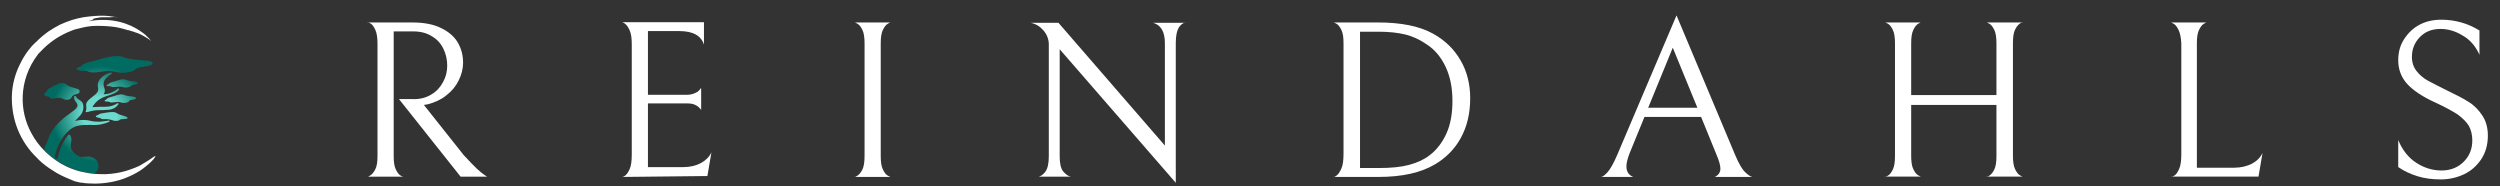 <svg width="282" height="21" viewBox="0 0 282 21" fill="none" xmlns="http://www.w3.org/2000/svg">
<rect x="0" y="0" width="282" height="21" fill="#333333" stroke="none"/>
<path d="M10.883 19.369C10.848 19.439 10.777 19.473 10.742 19.508C10.672 19.577 10.672 19.577 10.883 19.369Z" fill="url(#paint0_radial_3695_49149)"/>
<path d="M14.99 11.247C15.166 11.212 15.341 11.178 15.341 11.073C15.341 10.969 15.236 10.935 15.06 10.9C14.639 10.865 14.253 10.831 13.972 10.692C13.867 10.657 13.691 10.622 13.516 10.657C13.27 10.692 13.06 10.761 12.884 10.831C12.533 10.935 12.112 11.004 12.006 11.212C12.006 11.212 11.971 11.212 11.936 11.247C11.726 11.351 11.761 11.455 12.041 11.455C12.147 11.455 12.252 11.455 12.322 11.49C12.463 11.594 12.709 11.559 12.954 11.525C13.235 11.49 13.446 11.49 13.656 11.559C13.937 11.664 14.394 11.594 14.534 11.455C14.569 11.316 14.745 11.282 14.99 11.247Z" fill="url(#paint1_radial_3695_49149)"/>
<path d="M15.552 9.372C15.552 9.268 15.447 9.233 15.271 9.199C14.85 9.164 14.464 9.129 14.183 8.99C14.078 8.956 13.902 8.921 13.727 8.956C13.481 8.99 13.271 9.06 13.095 9.129C12.744 9.233 12.323 9.303 12.217 9.511C12.217 9.511 12.182 9.511 12.147 9.511C11.937 9.615 11.972 9.719 12.252 9.719C12.358 9.719 12.463 9.719 12.533 9.754C12.674 9.858 12.919 9.824 13.165 9.789C13.446 9.754 13.657 9.754 13.867 9.824C14.148 9.928 14.604 9.858 14.745 9.719C14.85 9.615 15.026 9.546 15.236 9.546C15.412 9.511 15.552 9.442 15.552 9.372Z" fill="url(#paint2_radial_3695_49149)"/>
<path d="M7.408 9.477C7.303 9.373 7.092 9.373 6.881 9.373C6.601 9.408 6.39 9.547 6.179 9.651C5.828 9.859 5.337 9.963 5.231 10.38C5.231 10.38 5.196 10.414 5.161 10.414C4.916 10.588 4.951 10.796 5.267 10.866C5.372 10.9 5.512 10.866 5.583 10.97C5.758 11.178 6.039 11.143 6.285 11.074C6.565 11.005 6.846 11.005 7.092 11.143C7.443 11.352 7.935 11.282 8.075 10.97C8.18 10.761 8.356 10.692 8.602 10.623C8.812 10.588 8.988 10.484 8.988 10.31C8.988 10.137 8.847 10.033 8.637 9.998C8.215 9.859 7.759 9.79 7.408 9.477Z" fill="url(#paint3_radial_3695_49149)"/>
<path d="M5.827 17.704C5.933 17.773 6.003 17.843 6.108 17.912C7.091 18.641 8.179 19.092 9.162 19.335C9.689 19.474 10.181 19.544 10.637 19.578C10.672 19.544 10.707 19.509 10.742 19.509C10.812 19.439 10.953 19.266 10.953 19.231C11.444 18.502 10.777 17.6 9.865 17.669L9.057 17.704C9.022 17.704 9.022 17.669 8.987 17.669C8.952 17.669 8.952 17.634 8.917 17.634C8.566 17.461 8.25 17.218 8.109 16.94C7.934 16.628 7.969 16.316 8.039 15.968C8.074 15.725 8.074 15.482 7.899 15.239C7.864 15.17 7.723 15.17 7.688 15.239C7.653 15.274 7.653 15.309 7.618 15.344C7.372 15.621 7.197 15.968 7.021 16.281C6.775 16.802 6.6 17.322 6.494 17.878V17.912C6.284 17.912 6.143 17.808 6.178 17.634C6.284 17.149 6.459 16.663 6.67 16.211C6.951 15.621 7.337 15.101 7.899 14.615C8.179 14.406 8.495 14.233 8.882 14.163C9.268 14.094 9.689 14.094 10.075 14.094C10.531 14.094 10.953 14.129 11.409 14.025C11.725 13.955 12.006 13.886 12.287 13.747C12.357 13.712 12.392 13.678 12.357 13.643C12.322 13.608 12.287 13.573 12.217 13.608C12.146 13.608 12.076 13.643 12.006 13.643C11.585 13.712 11.198 13.747 10.777 13.712C10.602 13.712 10.461 13.678 10.286 13.643C9.724 13.504 9.127 13.469 8.531 13.643L8.495 13.608C8.531 13.539 8.601 13.504 8.671 13.434C8.882 13.191 9.127 12.983 9.268 12.706C9.408 12.393 9.443 12.081 9.373 11.768C9.338 11.595 9.198 11.421 9.022 11.317C8.846 11.213 8.671 11.109 8.601 10.935C8.566 10.901 8.566 10.796 8.46 10.831C8.355 10.831 8.355 10.935 8.355 10.97C8.355 11.005 8.355 11.005 8.355 11.04C8.355 11.213 8.46 11.387 8.601 11.56C8.811 11.803 8.776 12.046 8.531 12.289C8.425 12.393 8.285 12.497 8.144 12.601C7.864 12.81 7.583 13.018 7.302 13.226C6.459 13.921 5.792 14.684 5.476 15.587C5.371 15.899 5.266 16.177 5.125 16.385C5.02 16.558 4.985 16.767 5.02 16.975C5.266 17.218 5.547 17.461 5.827 17.704Z" fill="url(#paint4_radial_3695_49149)"/>
<path d="M11.024 13.26C11.129 13.294 11.235 13.294 11.305 13.329C11.445 13.433 11.656 13.468 11.902 13.433C12.182 13.433 12.393 13.468 12.604 13.537C12.884 13.676 13.341 13.676 13.481 13.537C13.586 13.433 13.762 13.433 14.008 13.433C14.183 13.433 14.359 13.398 14.394 13.329C14.429 13.26 14.324 13.19 14.148 13.121C13.762 13.017 13.376 12.912 13.13 12.739C13.06 12.669 12.849 12.635 12.674 12.635C12.428 12.635 12.217 12.669 12.007 12.704C11.656 12.774 11.199 12.774 11.059 12.982C11.059 12.982 11.024 12.982 10.989 12.982C10.743 13.086 10.743 13.19 11.024 13.26Z" fill="url(#paint5_radial_3695_49149)"/>
<path d="M13.867 6.422C13.621 6.318 13.165 6.318 12.778 6.353C12.182 6.388 11.725 6.561 11.234 6.7C10.427 6.943 9.373 7.082 9.128 7.498C9.128 7.498 9.057 7.533 8.987 7.533C8.461 7.707 8.531 7.915 9.198 7.984C9.444 7.984 9.724 7.949 9.9 8.054C10.251 8.227 10.813 8.192 11.374 8.088C12.006 7.984 12.568 7.984 13.094 8.123C13.797 8.297 14.885 8.192 15.201 7.88C15.447 7.637 15.833 7.568 16.359 7.498C16.816 7.429 17.167 7.359 17.202 7.151C17.237 6.978 16.921 6.873 16.5 6.839C15.517 6.769 14.534 6.7 13.867 6.422Z" fill="url(#paint6_radial_3695_49149)"/>
<path d="M9.689 12.635C9.759 12.67 9.829 12.635 9.9 12.635C10.321 12.496 10.742 12.427 11.163 12.427C11.444 12.427 11.69 12.427 12.041 12.392C12.568 12.392 13.024 12.219 13.305 11.837C13.34 11.768 13.445 11.733 13.34 11.663C13.235 11.594 13.164 11.663 13.094 11.733C12.743 11.941 12.322 12.045 11.866 12.045C11.409 12.045 10.988 12.045 10.531 12.08C10.426 12.08 10.426 12.08 10.461 12.011C10.777 11.49 11.234 11.108 11.936 10.865C12.287 10.761 12.603 10.657 12.919 10.518C13.129 10.414 13.305 10.31 13.41 10.136C13.445 10.101 13.48 10.032 13.41 9.997C13.34 9.963 13.27 9.997 13.235 10.032C13.059 10.206 12.813 10.344 12.568 10.448C12.322 10.553 12.076 10.622 11.795 10.622C11.69 10.622 11.655 10.622 11.725 10.553C11.795 10.448 11.83 10.344 11.83 10.24C11.83 10.101 11.795 9.997 11.76 9.893C11.62 9.511 11.655 9.129 11.971 8.817C12.146 8.644 12.322 8.505 12.533 8.366C12.603 8.331 12.673 8.296 12.603 8.227C12.568 8.158 12.462 8.192 12.392 8.192C12.181 8.262 11.971 8.366 11.795 8.47C11.234 8.852 10.918 9.303 11.058 9.858C11.093 10.067 11.093 10.275 10.918 10.483C10.812 10.622 10.672 10.726 10.531 10.83C10.321 11.004 10.075 11.177 9.9 11.386C9.759 11.559 9.689 11.733 9.724 11.941C9.759 12.149 9.724 12.358 9.689 12.566C9.654 12.531 9.619 12.601 9.689 12.635Z" fill="url(#paint7_radial_3695_49149)"/>
<path d="M17.518 17.599C17.483 17.599 17.448 17.634 17.377 17.669C17.377 17.669 17.342 17.703 17.307 17.703C17.237 17.773 17.132 17.807 17.026 17.911C16.71 18.12 16.254 18.397 15.657 18.744C15.657 18.744 15.622 18.744 15.552 18.779C15.482 18.814 15.376 18.849 15.236 18.918C14.955 19.022 14.534 19.196 14.007 19.335C13.481 19.473 12.779 19.612 11.936 19.647C11.55 19.647 11.094 19.647 10.637 19.612C10.181 19.578 9.654 19.473 9.163 19.369C8.145 19.126 7.092 18.675 6.109 17.946C6.003 17.877 5.933 17.807 5.828 17.738C5.547 17.495 5.231 17.252 4.985 16.974C4.424 16.419 3.932 15.759 3.546 15.03C2.879 13.816 2.493 12.358 2.563 10.796C2.633 9.234 3.16 7.602 4.248 6.179C4.283 6.11 4.353 6.04 4.388 6.006C4.388 6.006 4.459 5.936 4.599 5.797C4.74 5.659 4.915 5.45 5.231 5.173C5.512 4.93 5.898 4.617 6.389 4.305C6.881 3.992 7.478 3.68 8.215 3.402C8.215 3.402 8.285 3.368 8.426 3.333C8.496 3.298 8.566 3.298 8.671 3.264C8.706 3.264 8.777 3.229 8.812 3.229C8.882 3.229 8.917 3.194 8.987 3.194C9.479 3.055 10.146 2.916 10.883 2.916C11.62 2.916 12.357 2.951 13.024 3.055C13.656 3.159 14.183 3.333 14.429 3.402C14.429 3.402 14.464 3.402 14.499 3.402C14.534 3.402 14.604 3.437 14.709 3.472C14.815 3.506 14.92 3.541 15.06 3.576C15.201 3.645 15.376 3.68 15.552 3.749C15.903 3.888 16.359 4.131 16.816 4.444L17.026 4.617C16.991 4.548 16.921 4.478 16.816 4.34C16.71 4.235 16.57 4.097 16.395 3.923C16.219 3.784 16.008 3.611 15.727 3.437C15.201 3.09 14.464 2.708 13.481 2.465C12.498 2.222 11.304 2.153 9.97 2.396C9.97 2.396 10.005 2.396 10.075 2.361C10.146 2.326 10.286 2.292 10.462 2.222C10.532 2.083 10.637 2.083 10.778 2.049C10.918 2.014 11.059 2.014 11.199 1.979C11.339 1.944 11.55 1.944 11.761 1.944C11.971 1.944 12.182 1.944 12.463 1.944C12.603 1.944 12.743 1.979 12.919 1.979C12.743 1.944 12.603 1.944 12.428 1.91C12.428 1.91 12.533 1.91 12.743 1.91C12.849 1.91 12.989 1.91 13.13 1.944C13.235 1.944 13.305 1.979 13.411 1.979C13.2 1.944 12.989 1.91 12.779 1.875C12.147 1.771 11.409 1.736 10.637 1.806C10.251 1.84 9.83 1.875 9.409 1.944C8.987 2.014 8.566 2.118 8.11 2.257C7.688 2.396 7.232 2.569 6.776 2.778C6.354 2.986 5.898 3.264 5.477 3.541C4.95 3.923 4.424 4.34 3.967 4.86C4.037 4.791 4.108 4.721 4.108 4.687C4.178 4.617 4.002 4.791 3.616 5.173C3.546 5.277 3.441 5.381 3.335 5.52C3.265 5.589 3.23 5.659 3.16 5.728C3.125 5.797 3.054 5.867 2.984 5.971C2.774 6.283 2.528 6.665 2.317 7.116C1.861 7.984 1.475 9.095 1.369 10.31C1.264 11.525 1.405 12.878 1.826 14.128C2.247 15.377 2.949 16.523 3.792 17.425C4.213 17.877 4.634 18.293 5.091 18.64C5.547 18.988 6.003 19.265 6.389 19.508C7.232 19.994 7.969 20.237 8.426 20.445C8.426 20.445 8.566 20.48 8.847 20.549C8.987 20.584 9.163 20.619 9.338 20.619C9.514 20.654 9.724 20.688 9.97 20.688C10.883 20.758 12.147 20.688 13.375 20.341C14.569 19.994 15.692 19.404 16.395 18.814C17.202 18.189 17.588 17.669 17.518 17.599ZM4.002 4.825C3.792 5.034 3.581 5.277 3.406 5.52C3.651 5.207 3.862 4.964 4.002 4.825Z" fill="white"/>
<path d="M48.656 10.657C49.252 10.31 49.674 9.824 49.989 9.234C50.306 8.644 50.446 8.054 50.446 7.394C50.446 6.735 50.306 6.11 50.025 5.52C49.744 4.93 49.322 4.444 48.726 4.097C48.129 3.715 47.427 3.541 46.584 3.541H44.408V17.599C44.408 18.259 44.478 18.779 44.654 19.126C44.829 19.474 45.005 19.716 45.215 19.821C45.426 19.925 45.531 19.959 45.531 19.925H41.459C41.459 19.959 41.564 19.925 41.775 19.786C41.986 19.647 42.161 19.439 42.337 19.092C42.512 18.745 42.582 18.259 42.582 17.564V4.964C42.582 4.27 42.512 3.75 42.337 3.368C42.161 2.986 41.986 2.743 41.775 2.639C41.564 2.5 41.459 2.465 41.459 2.535H46.514C47.848 2.535 48.936 2.743 49.814 3.194C50.657 3.611 51.288 4.166 51.675 4.86C52.061 5.555 52.236 6.283 52.236 7.082C52.236 7.741 52.061 8.436 51.745 9.06C51.429 9.72 50.972 10.275 50.341 10.761C49.744 11.247 49.042 11.559 48.234 11.768L47.813 11.837L52.306 17.495C52.903 18.154 53.395 18.64 53.781 19.022C54.167 19.369 54.448 19.612 54.623 19.716C54.799 19.821 54.904 19.89 54.939 19.925H51.955L45.005 11.178H46.549C47.392 11.212 48.094 11.004 48.656 10.657Z" fill="white"/>
<path d="M70.14 19.96C70.14 20.03 70.245 19.96 70.456 19.856C70.666 19.717 70.842 19.474 71.017 19.093C71.193 18.711 71.263 18.155 71.263 17.426V5C71.263 4.306 71.193 3.785 71.017 3.403C70.842 3.021 70.666 2.778 70.456 2.64C70.245 2.501 70.14 2.466 70.14 2.501H79.407V5.035C79.091 4.028 78.179 3.507 76.634 3.507H73.088V10.693H77.477C77.828 10.693 78.109 10.623 78.354 10.519C78.6 10.415 78.775 10.311 78.881 10.172C78.986 10.033 79.056 9.964 79.091 9.929V12.393C79.056 12.359 79.021 12.289 78.881 12.15C78.74 12.011 78.6 11.907 78.354 11.803C78.109 11.699 77.828 11.664 77.512 11.664H73.088V18.85H77.091C77.863 18.85 78.53 18.676 79.056 18.398C79.618 18.086 80.004 17.704 80.25 17.183L79.794 19.856L70.14 19.96Z" fill="white"/>
<path d="M96.714 19.82C96.925 19.681 97.1 19.473 97.276 19.126C97.451 18.779 97.522 18.258 97.522 17.599V4.894C97.522 4.235 97.451 3.714 97.276 3.367C97.1 3.02 96.925 2.777 96.714 2.673C96.504 2.569 96.398 2.499 96.398 2.534H100.471C100.471 2.499 100.365 2.534 100.155 2.673C99.944 2.777 99.769 3.02 99.593 3.367C99.417 3.714 99.347 4.235 99.347 4.894V17.599C99.347 18.258 99.417 18.779 99.593 19.126C99.769 19.473 99.944 19.716 100.155 19.82C100.365 19.924 100.471 19.994 100.471 19.959H96.363C96.398 19.994 96.504 19.959 96.714 19.82Z" fill="white"/>
<path d="M133.681 2.535C133.435 2.605 133.189 2.778 132.979 3.091C132.768 3.438 132.628 3.993 132.628 4.826V20.619L119.533 5.555V17.669C119.533 18.467 119.674 19.058 119.955 19.37C120.235 19.682 120.516 19.89 120.797 19.925H117.181C117.427 19.856 117.673 19.682 117.918 19.37C118.164 19.023 118.305 18.467 118.305 17.634V5C118.305 4.444 118.094 3.889 117.708 3.438C117.322 2.986 116.83 2.674 116.233 2.57H119.393L131.399 16.419V4.861C131.399 3.576 130.942 2.813 130.065 2.57H133.681V2.535Z" fill="white"/>
<path d="M155.481 19.959H150.426C150.426 20.029 150.531 19.959 150.742 19.82C150.952 19.681 151.128 19.404 151.303 19.022C151.479 18.64 151.549 18.085 151.549 17.321V4.86C151.549 4.201 151.479 3.715 151.303 3.367C151.128 3.02 150.952 2.777 150.742 2.673C150.531 2.569 150.426 2.5 150.426 2.534H155.446C158.044 2.534 160.115 2.951 161.624 3.784C162.958 4.513 164.011 5.52 164.749 6.804C165.486 8.053 165.837 9.511 165.837 11.073C165.837 12.809 165.486 14.267 164.784 15.551C164.082 16.835 163.099 17.807 161.87 18.536C160.29 19.473 158.184 19.959 155.481 19.959ZM158.5 3.888C157.657 3.68 156.639 3.576 155.446 3.576H153.41V18.953H155.481C156.885 18.953 158.009 18.849 158.921 18.605C159.834 18.363 160.606 18.015 161.238 17.529C162.081 16.905 162.713 16.037 163.169 15.03C163.625 14.024 163.836 12.774 163.836 11.386C163.836 9.928 163.59 8.644 163.064 7.533C162.537 6.422 161.835 5.589 160.922 4.999C160.15 4.478 159.378 4.096 158.5 3.888Z" fill="white"/>
<path d="M185.496 13.191L183.846 17.217C183.6 17.842 183.46 18.363 183.46 18.779C183.46 19.335 183.705 19.751 184.232 19.959H180.581C180.757 19.959 181.002 19.786 181.318 19.439C181.634 19.092 182.02 18.432 182.442 17.426L189.112 1.736L195.746 17.53C196.133 18.432 196.484 19.057 196.835 19.404C197.186 19.751 197.467 19.925 197.677 19.959H193.43C193.851 19.751 194.061 19.439 194.061 19.022C194.061 18.675 193.921 18.154 193.64 17.495L191.885 13.191H185.496ZM191.464 12.15L188.69 5.381L185.917 12.15H191.464Z" fill="white"/>
<path d="M224.392 19.82C224.603 19.681 224.778 19.473 224.954 19.125C225.129 18.778 225.199 18.258 225.199 17.598V11.836H215.581V17.564C215.581 18.223 215.651 18.744 215.826 19.091C216.002 19.438 216.177 19.681 216.388 19.785C216.599 19.889 216.704 19.959 216.704 19.924H212.632C212.632 19.993 212.737 19.924 212.948 19.82C213.158 19.716 213.334 19.473 213.509 19.125C213.685 18.778 213.755 18.258 213.755 17.598V4.894C213.755 4.235 213.685 3.714 213.509 3.367C213.334 3.02 213.158 2.777 212.948 2.673C212.737 2.569 212.632 2.499 212.632 2.534H216.704C216.704 2.499 216.599 2.534 216.388 2.673C216.177 2.777 216.002 3.02 215.826 3.367C215.651 3.714 215.581 4.235 215.581 4.894V10.726H225.199V4.894C225.199 4.235 225.129 3.714 224.954 3.367C224.778 3.02 224.603 2.777 224.392 2.673C224.181 2.569 224.076 2.499 224.076 2.534H228.183C228.183 2.464 228.078 2.534 227.867 2.638C227.657 2.777 227.481 2.985 227.306 3.332C227.13 3.679 227.06 4.2 227.06 4.859V17.564C227.06 18.223 227.13 18.744 227.306 19.091C227.481 19.438 227.657 19.681 227.867 19.785C228.078 19.889 228.183 19.959 228.183 19.924H224.076C224.076 19.993 224.181 19.959 224.392 19.82Z" fill="white"/>
<path d="M245.736 3.367C245.561 3.02 245.385 2.777 245.174 2.673C244.964 2.569 244.858 2.499 244.858 2.534H248.931C248.931 2.499 248.825 2.534 248.615 2.673C248.404 2.777 248.228 3.02 248.053 3.367C247.877 3.714 247.807 4.235 247.807 4.894V18.918H252.02C252.792 18.918 253.459 18.744 254.021 18.466C254.583 18.154 254.969 17.772 255.214 17.251L254.758 19.924H244.929C244.929 19.994 245.034 19.924 245.245 19.82C245.455 19.716 245.631 19.438 245.806 19.056C245.982 18.674 246.052 18.119 246.052 17.39V4.894C246.017 4.235 245.912 3.714 245.736 3.367Z" fill="white"/>
<path d="M272.732 19.89C271.925 19.647 271.188 19.3 270.521 18.849V15.795C270.977 16.905 271.644 17.773 272.557 18.363C273.469 18.953 274.417 19.231 275.4 19.231C276.383 19.231 277.226 18.919 277.893 18.259C278.56 17.599 278.876 16.801 278.876 15.829C278.876 15.204 278.735 14.649 278.489 14.198C278.209 13.747 277.787 13.33 277.226 12.914C276.629 12.532 275.821 12.081 274.768 11.595C273.294 10.935 272.206 10.206 271.539 9.477C270.872 8.748 270.521 7.846 270.521 6.804C270.521 5.902 270.731 5.104 271.188 4.409C271.644 3.715 272.206 3.16 272.943 2.778C273.68 2.396 274.487 2.223 275.4 2.223C276.172 2.223 276.91 2.327 277.647 2.535C278.384 2.743 279.051 3.056 279.683 3.438V6.18C279.262 5.242 278.665 4.514 277.822 4.028C276.98 3.507 276.137 3.264 275.295 3.264C274.312 3.264 273.54 3.576 272.943 4.201C272.346 4.826 272.065 5.555 272.065 6.423C272.065 7.047 272.241 7.568 272.592 8.019C272.943 8.471 273.399 8.852 273.926 9.13C274.452 9.408 275.19 9.79 276.102 10.241C277.05 10.692 277.858 11.109 278.454 11.49C279.086 11.872 279.578 12.393 279.999 13.018C280.42 13.643 280.631 14.406 280.631 15.309C280.631 16.315 280.385 17.183 279.894 17.947C279.402 18.675 278.77 19.266 277.963 19.647C277.155 20.029 276.278 20.238 275.33 20.238C274.382 20.238 273.54 20.133 272.732 19.89Z" fill="white"/>
<defs>
<radialGradient id="paint0_radial_3695_49149" cx="0" cy="0" r="1" gradientUnits="userSpaceOnUse" gradientTransform="translate(11.263 12.877) scale(6.452 6.379)">
<stop offset="0.3" stop-color="#6CDACC"/>
<stop offset="0.85" stop-color="#006C61"/>
</radialGradient>
<radialGradient id="paint1_radial_3695_49149" cx="0" cy="0" r="1" gradientUnits="userSpaceOnUse" gradientTransform="translate(11.263 12.877) scale(6.452 6.379)">
<stop offset="0.3" stop-color="#6CDACC"/>
<stop offset="0.85" stop-color="#006C61"/>
</radialGradient>
<radialGradient id="paint2_radial_3695_49149" cx="0" cy="0" r="1" gradientUnits="userSpaceOnUse" gradientTransform="translate(11.264 12.877) scale(6.452 6.379)">
<stop offset="0.3" stop-color="#6CDACC"/>
<stop offset="0.85" stop-color="#006C61"/>
</radialGradient>
<radialGradient id="paint3_radial_3695_49149" cx="0" cy="0" r="1" gradientUnits="userSpaceOnUse" gradientTransform="translate(11.264 12.878) scale(6.452 6.379)">
<stop offset="0.3" stop-color="#6CDACC"/>
<stop offset="0.85" stop-color="#006C61"/>
</radialGradient>
<radialGradient id="paint4_radial_3695_49149" cx="0" cy="0" r="1" gradientUnits="userSpaceOnUse" gradientTransform="translate(11.263 12.878) scale(6.452 6.379)">
<stop offset="0.3" stop-color="#6CDACC"/>
<stop offset="0.85" stop-color="#006C61"/>
</radialGradient>
<radialGradient id="paint5_radial_3695_49149" cx="0" cy="0" r="1" gradientUnits="userSpaceOnUse" gradientTransform="translate(11.264 12.877) scale(6.452 6.379)">
<stop offset="0.3" stop-color="#6CDACC"/>
<stop offset="0.85" stop-color="#006C61"/>
</radialGradient>
<radialGradient id="paint6_radial_3695_49149" cx="0" cy="0" r="1" gradientUnits="userSpaceOnUse" gradientTransform="translate(11.263 12.877) scale(6.452 6.379)">
<stop offset="0.3" stop-color="#6CDACC"/>
<stop offset="0.85" stop-color="#006C61"/>
</radialGradient>
<radialGradient id="paint7_radial_3695_49149" cx="0" cy="0" r="1" gradientUnits="userSpaceOnUse" gradientTransform="translate(11.263 12.877) scale(6.452 6.379)">
<stop offset="0.3" stop-color="#6CDACC"/>
<stop offset="0.85" stop-color="#006C61"/>
</radialGradient>
</defs>
</svg>
